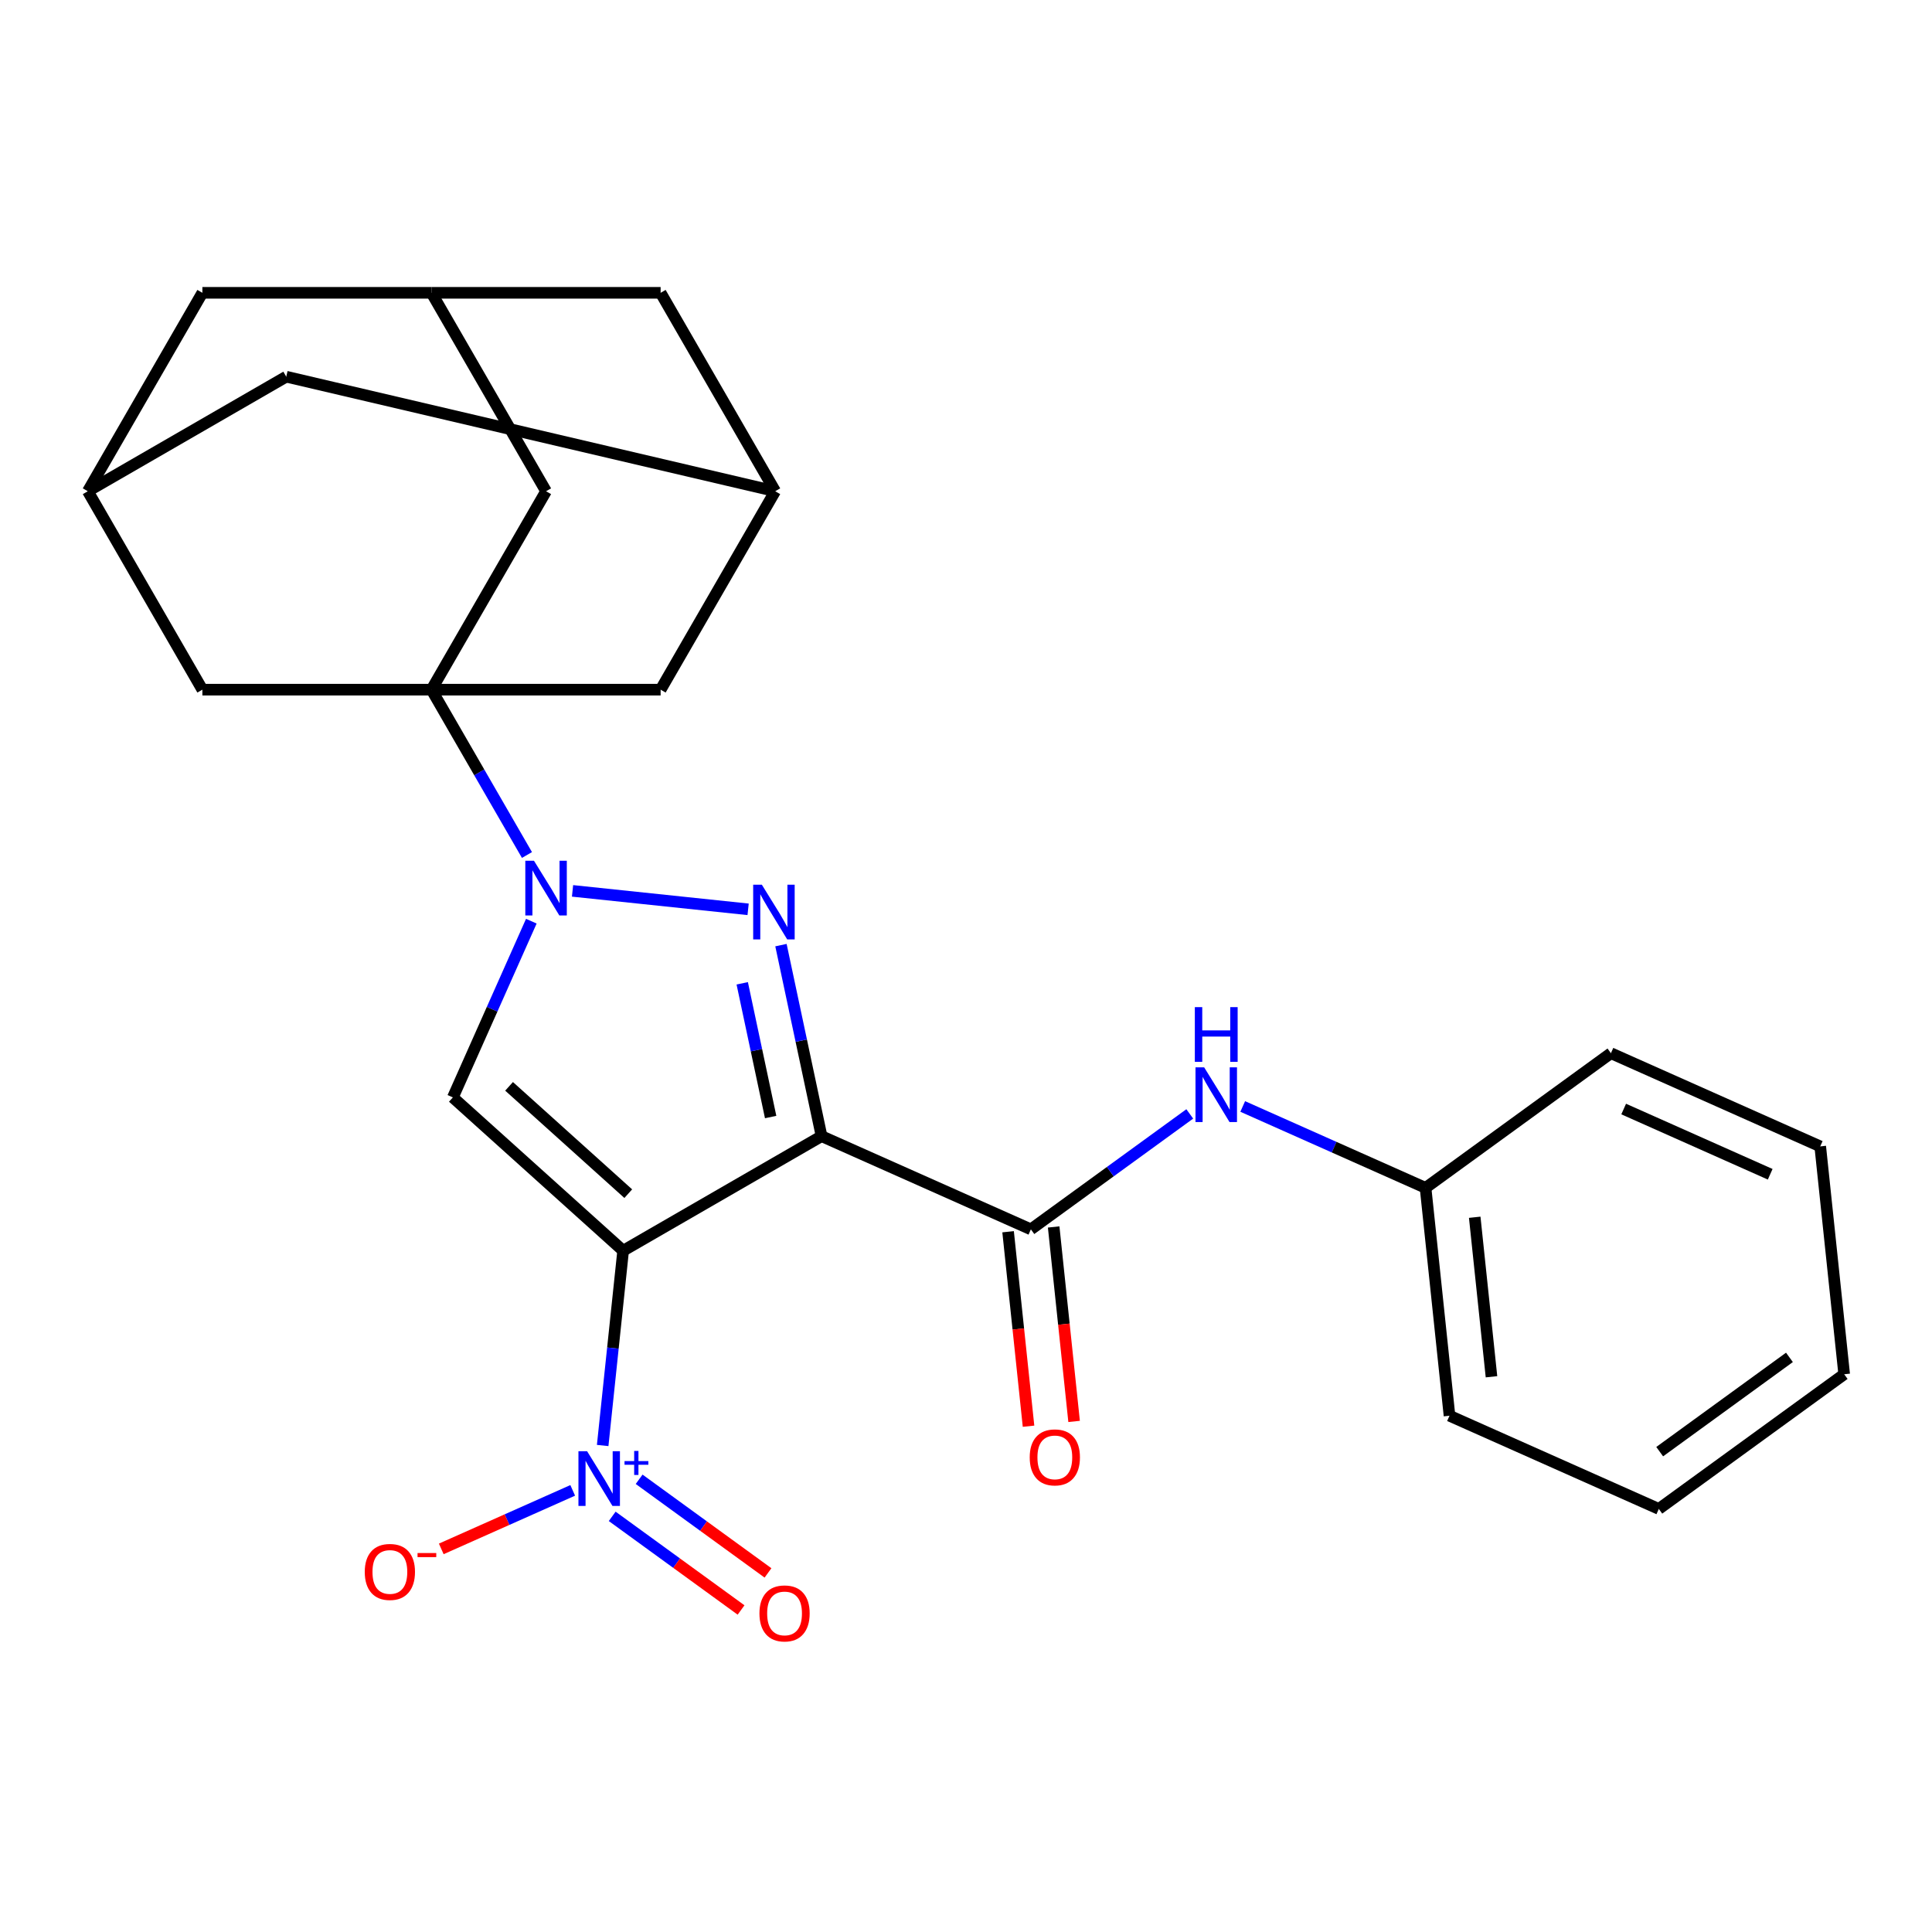 <?xml version='1.0' encoding='iso-8859-1'?>
<svg version='1.1' baseProfile='full'
              xmlns='http://www.w3.org/2000/svg'
                      xmlns:rdkit='http://www.rdkit.org/xml'
                      xmlns:xlink='http://www.w3.org/1999/xlink'
                  xml:space='preserve'
width='1000px' height='1000px' viewBox='0 0 1000 1000'>
<!-- END OF HEADER -->
<rect style='opacity:1.0;fill:#FFFFFF;stroke:none' width='1000' height='1000' x='0' y='0'> </rect>
<path class='bond-0' d='M 322.536,647.37 L 425.241,588.073' style='fill:none;fill-rule:evenodd;stroke:#000000;stroke-width:6px;stroke-linecap:butt;stroke-linejoin:miter;stroke-opacity:1' />
<path class='bond-3' d='M 322.536,647.37 L 234.405,568.015' style='fill:none;fill-rule:evenodd;stroke:#000000;stroke-width:6px;stroke-linecap:butt;stroke-linejoin:miter;stroke-opacity:1' />
<path class='bond-3' d='M 325.187,617.84 L 263.495,562.292' style='fill:none;fill-rule:evenodd;stroke:#000000;stroke-width:6px;stroke-linecap:butt;stroke-linejoin:miter;stroke-opacity:1' />
<path class='bond-5' d='M 322.536,647.37 L 317.238,697.779' style='fill:none;fill-rule:evenodd;stroke:#000000;stroke-width:6px;stroke-linecap:butt;stroke-linejoin:miter;stroke-opacity:1' />
<path class='bond-5' d='M 317.238,697.779 L 311.94,748.188' style='fill:none;fill-rule:evenodd;stroke:#0000FF;stroke-width:6px;stroke-linecap:butt;stroke-linejoin:miter;stroke-opacity:1' />
<path class='bond-2' d='M 425.241,588.073 L 414.733,538.635' style='fill:none;fill-rule:evenodd;stroke:#000000;stroke-width:6px;stroke-linecap:butt;stroke-linejoin:miter;stroke-opacity:1' />
<path class='bond-2' d='M 414.733,538.635 L 404.224,489.196' style='fill:none;fill-rule:evenodd;stroke:#0000FF;stroke-width:6px;stroke-linecap:butt;stroke-linejoin:miter;stroke-opacity:1' />
<path class='bond-2' d='M 398.888,578.173 L 391.532,543.566' style='fill:none;fill-rule:evenodd;stroke:#000000;stroke-width:6px;stroke-linecap:butt;stroke-linejoin:miter;stroke-opacity:1' />
<path class='bond-2' d='M 391.532,543.566 L 384.176,508.959' style='fill:none;fill-rule:evenodd;stroke:#0000FF;stroke-width:6px;stroke-linecap:butt;stroke-linejoin:miter;stroke-opacity:1' />
<path class='bond-6' d='M 425.241,588.073 L 533.581,636.309' style='fill:none;fill-rule:evenodd;stroke:#000000;stroke-width:6px;stroke-linecap:butt;stroke-linejoin:miter;stroke-opacity:1' />
<path class='bond-1' d='M 275.016,476.8 L 254.71,522.408' style='fill:none;fill-rule:evenodd;stroke:#0000FF;stroke-width:6px;stroke-linecap:butt;stroke-linejoin:miter;stroke-opacity:1' />
<path class='bond-1' d='M 254.71,522.408 L 234.405,568.015' style='fill:none;fill-rule:evenodd;stroke:#000000;stroke-width:6px;stroke-linecap:butt;stroke-linejoin:miter;stroke-opacity:1' />
<path class='bond-4' d='M 272.754,442.55 L 248.049,399.761' style='fill:none;fill-rule:evenodd;stroke:#0000FF;stroke-width:6px;stroke-linecap:butt;stroke-linejoin:miter;stroke-opacity:1' />
<path class='bond-4' d='M 248.049,399.761 L 223.344,356.971' style='fill:none;fill-rule:evenodd;stroke:#000000;stroke-width:6px;stroke-linecap:butt;stroke-linejoin:miter;stroke-opacity:1' />
<path class='bond-26' d='M 296.346,461.116 L 387.224,470.667' style='fill:none;fill-rule:evenodd;stroke:#0000FF;stroke-width:6px;stroke-linecap:butt;stroke-linejoin:miter;stroke-opacity:1' />
<path class='bond-8' d='M 223.344,356.971 L 282.641,254.266' style='fill:none;fill-rule:evenodd;stroke:#000000;stroke-width:6px;stroke-linecap:butt;stroke-linejoin:miter;stroke-opacity:1' />
<path class='bond-9' d='M 223.344,356.971 L 341.937,356.971' style='fill:none;fill-rule:evenodd;stroke:#000000;stroke-width:6px;stroke-linecap:butt;stroke-linejoin:miter;stroke-opacity:1' />
<path class='bond-10' d='M 223.344,356.971 L 104.751,356.971' style='fill:none;fill-rule:evenodd;stroke:#000000;stroke-width:6px;stroke-linecap:butt;stroke-linejoin:miter;stroke-opacity:1' />
<path class='bond-11' d='M 296.435,771.415 L 262.417,786.561' style='fill:none;fill-rule:evenodd;stroke:#0000FF;stroke-width:6px;stroke-linecap:butt;stroke-linejoin:miter;stroke-opacity:1' />
<path class='bond-11' d='M 262.417,786.561 L 228.398,801.707' style='fill:none;fill-rule:evenodd;stroke:#FF0000;stroke-width:6px;stroke-linecap:butt;stroke-linejoin:miter;stroke-opacity:1' />
<path class='bond-15' d='M 316.874,784.865 L 350.223,809.094' style='fill:none;fill-rule:evenodd;stroke:#0000FF;stroke-width:6px;stroke-linecap:butt;stroke-linejoin:miter;stroke-opacity:1' />
<path class='bond-15' d='M 350.223,809.094 L 383.572,833.323' style='fill:none;fill-rule:evenodd;stroke:#FF0000;stroke-width:6px;stroke-linecap:butt;stroke-linejoin:miter;stroke-opacity:1' />
<path class='bond-15' d='M 330.816,765.676 L 364.164,789.905' style='fill:none;fill-rule:evenodd;stroke:#0000FF;stroke-width:6px;stroke-linecap:butt;stroke-linejoin:miter;stroke-opacity:1' />
<path class='bond-15' d='M 364.164,789.905 L 397.513,814.135' style='fill:none;fill-rule:evenodd;stroke:#FF0000;stroke-width:6px;stroke-linecap:butt;stroke-linejoin:miter;stroke-opacity:1' />
<path class='bond-7' d='M 533.581,636.309 L 574.701,606.434' style='fill:none;fill-rule:evenodd;stroke:#000000;stroke-width:6px;stroke-linecap:butt;stroke-linejoin:miter;stroke-opacity:1' />
<path class='bond-7' d='M 574.701,606.434 L 615.82,576.559' style='fill:none;fill-rule:evenodd;stroke:#0000FF;stroke-width:6px;stroke-linecap:butt;stroke-linejoin:miter;stroke-opacity:1' />
<path class='bond-16' d='M 521.787,637.549 L 527.077,687.878' style='fill:none;fill-rule:evenodd;stroke:#000000;stroke-width:6px;stroke-linecap:butt;stroke-linejoin:miter;stroke-opacity:1' />
<path class='bond-16' d='M 527.077,687.878 L 532.366,738.208' style='fill:none;fill-rule:evenodd;stroke:#FF0000;stroke-width:6px;stroke-linecap:butt;stroke-linejoin:miter;stroke-opacity:1' />
<path class='bond-16' d='M 545.375,635.07 L 550.665,685.399' style='fill:none;fill-rule:evenodd;stroke:#000000;stroke-width:6px;stroke-linecap:butt;stroke-linejoin:miter;stroke-opacity:1' />
<path class='bond-16' d='M 550.665,685.399 L 555.955,735.728' style='fill:none;fill-rule:evenodd;stroke:#FF0000;stroke-width:6px;stroke-linecap:butt;stroke-linejoin:miter;stroke-opacity:1' />
<path class='bond-20' d='M 643.23,572.704 L 690.547,593.771' style='fill:none;fill-rule:evenodd;stroke:#0000FF;stroke-width:6px;stroke-linecap:butt;stroke-linejoin:miter;stroke-opacity:1' />
<path class='bond-20' d='M 690.547,593.771 L 737.865,614.838' style='fill:none;fill-rule:evenodd;stroke:#000000;stroke-width:6px;stroke-linecap:butt;stroke-linejoin:miter;stroke-opacity:1' />
<path class='bond-13' d='M 282.641,254.266 L 223.344,151.561' style='fill:none;fill-rule:evenodd;stroke:#000000;stroke-width:6px;stroke-linecap:butt;stroke-linejoin:miter;stroke-opacity:1' />
<path class='bond-12' d='M 341.937,356.971 L 401.234,254.266' style='fill:none;fill-rule:evenodd;stroke:#000000;stroke-width:6px;stroke-linecap:butt;stroke-linejoin:miter;stroke-opacity:1' />
<path class='bond-14' d='M 104.751,356.971 L 45.455,254.266' style='fill:none;fill-rule:evenodd;stroke:#000000;stroke-width:6px;stroke-linecap:butt;stroke-linejoin:miter;stroke-opacity:1' />
<path class='bond-18' d='M 401.234,254.266 L 341.937,151.561' style='fill:none;fill-rule:evenodd;stroke:#000000;stroke-width:6px;stroke-linecap:butt;stroke-linejoin:miter;stroke-opacity:1' />
<path class='bond-27' d='M 401.234,254.266 L 148.159,194.97' style='fill:none;fill-rule:evenodd;stroke:#000000;stroke-width:6px;stroke-linecap:butt;stroke-linejoin:miter;stroke-opacity:1' />
<path class='bond-28' d='M 223.344,151.561 L 104.751,151.561' style='fill:none;fill-rule:evenodd;stroke:#000000;stroke-width:6px;stroke-linecap:butt;stroke-linejoin:miter;stroke-opacity:1' />
<path class='bond-29' d='M 223.344,151.561 L 341.937,151.561' style='fill:none;fill-rule:evenodd;stroke:#000000;stroke-width:6px;stroke-linecap:butt;stroke-linejoin:miter;stroke-opacity:1' />
<path class='bond-17' d='M 45.455,254.266 L 104.751,151.561' style='fill:none;fill-rule:evenodd;stroke:#000000;stroke-width:6px;stroke-linecap:butt;stroke-linejoin:miter;stroke-opacity:1' />
<path class='bond-19' d='M 45.455,254.266 L 148.159,194.97' style='fill:none;fill-rule:evenodd;stroke:#000000;stroke-width:6px;stroke-linecap:butt;stroke-linejoin:miter;stroke-opacity:1' />
<path class='bond-21' d='M 737.865,614.838 L 750.261,732.782' style='fill:none;fill-rule:evenodd;stroke:#000000;stroke-width:6px;stroke-linecap:butt;stroke-linejoin:miter;stroke-opacity:1' />
<path class='bond-21' d='M 763.313,630.05 L 771.991,712.611' style='fill:none;fill-rule:evenodd;stroke:#000000;stroke-width:6px;stroke-linecap:butt;stroke-linejoin:miter;stroke-opacity:1' />
<path class='bond-22' d='M 737.865,614.838 L 833.809,545.131' style='fill:none;fill-rule:evenodd;stroke:#000000;stroke-width:6px;stroke-linecap:butt;stroke-linejoin:miter;stroke-opacity:1' />
<path class='bond-24' d='M 750.261,732.782 L 858.602,781.018' style='fill:none;fill-rule:evenodd;stroke:#000000;stroke-width:6px;stroke-linecap:butt;stroke-linejoin:miter;stroke-opacity:1' />
<path class='bond-23' d='M 833.809,545.131 L 942.149,593.367' style='fill:none;fill-rule:evenodd;stroke:#000000;stroke-width:6px;stroke-linecap:butt;stroke-linejoin:miter;stroke-opacity:1' />
<path class='bond-23' d='M 840.413,574.034 L 916.251,607.8' style='fill:none;fill-rule:evenodd;stroke:#000000;stroke-width:6px;stroke-linecap:butt;stroke-linejoin:miter;stroke-opacity:1' />
<path class='bond-25' d='M 942.149,593.367 L 954.545,711.311' style='fill:none;fill-rule:evenodd;stroke:#000000;stroke-width:6px;stroke-linecap:butt;stroke-linejoin:miter;stroke-opacity:1' />
<path class='bond-30' d='M 858.602,781.018 L 954.545,711.311' style='fill:none;fill-rule:evenodd;stroke:#000000;stroke-width:6px;stroke-linecap:butt;stroke-linejoin:miter;stroke-opacity:1' />
<path class='bond-30' d='M 859.052,751.373 L 926.212,702.578' style='fill:none;fill-rule:evenodd;stroke:#000000;stroke-width:6px;stroke-linecap:butt;stroke-linejoin:miter;stroke-opacity:1' />
<path  class='atom-2' d='M 276.381 445.515
L 285.661 460.515
Q 286.581 461.995, 288.061 464.675
Q 289.541 467.355, 289.621 467.515
L 289.621 445.515
L 293.381 445.515
L 293.381 473.835
L 289.501 473.835
L 279.541 457.435
Q 278.381 455.515, 277.141 453.315
Q 275.941 451.115, 275.581 450.435
L 275.581 473.835
L 271.901 473.835
L 271.901 445.515
L 276.381 445.515
' fill='#0000FF'/>
<path  class='atom-3' d='M 394.324 457.912
L 403.604 472.912
Q 404.524 474.392, 406.004 477.072
Q 407.484 479.752, 407.564 479.912
L 407.564 457.912
L 411.324 457.912
L 411.324 486.232
L 407.444 486.232
L 397.484 469.832
Q 396.324 467.912, 395.084 465.712
Q 393.884 463.512, 393.524 462.832
L 393.524 486.232
L 389.844 486.232
L 389.844 457.912
L 394.324 457.912
' fill='#0000FF'/>
<path  class='atom-6' d='M 303.88 751.153
L 313.16 766.153
Q 314.08 767.633, 315.56 770.313
Q 317.04 772.993, 317.12 773.153
L 317.12 751.153
L 320.88 751.153
L 320.88 779.473
L 317 779.473
L 307.04 763.073
Q 305.88 761.153, 304.64 758.953
Q 303.44 756.753, 303.08 756.073
L 303.08 779.473
L 299.4 779.473
L 299.4 751.153
L 303.88 751.153
' fill='#0000FF'/>
<path  class='atom-6' d='M 323.256 756.258
L 328.246 756.258
L 328.246 751.004
L 330.463 751.004
L 330.463 756.258
L 335.585 756.258
L 335.585 758.159
L 330.463 758.159
L 330.463 763.439
L 328.246 763.439
L 328.246 758.159
L 323.256 758.159
L 323.256 756.258
' fill='#0000FF'/>
<path  class='atom-8' d='M 623.265 552.442
L 632.545 567.442
Q 633.465 568.922, 634.945 571.602
Q 636.425 574.282, 636.505 574.442
L 636.505 552.442
L 640.265 552.442
L 640.265 580.762
L 636.385 580.762
L 626.425 564.362
Q 625.265 562.442, 624.025 560.242
Q 622.825 558.042, 622.465 557.362
L 622.465 580.762
L 618.785 580.762
L 618.785 552.442
L 623.265 552.442
' fill='#0000FF'/>
<path  class='atom-8' d='M 618.445 521.29
L 622.285 521.29
L 622.285 533.33
L 636.765 533.33
L 636.765 521.29
L 640.605 521.29
L 640.605 549.61
L 636.765 549.61
L 636.765 536.53
L 622.285 536.53
L 622.285 549.61
L 618.445 549.61
L 618.445 521.29
' fill='#0000FF'/>
<path  class='atom-12' d='M 188.8 813.629
Q 188.8 806.829, 192.16 803.029
Q 195.52 799.229, 201.8 799.229
Q 208.08 799.229, 211.44 803.029
Q 214.8 806.829, 214.8 813.629
Q 214.8 820.509, 211.4 824.429
Q 208 828.309, 201.8 828.309
Q 195.56 828.309, 192.16 824.429
Q 188.8 820.549, 188.8 813.629
M 201.8 825.109
Q 206.12 825.109, 208.44 822.229
Q 210.8 819.309, 210.8 813.629
Q 210.8 808.069, 208.44 805.269
Q 206.12 802.429, 201.8 802.429
Q 197.48 802.429, 195.12 805.229
Q 192.8 808.029, 192.8 813.629
Q 192.8 819.349, 195.12 822.229
Q 197.48 825.109, 201.8 825.109
' fill='#FF0000'/>
<path  class='atom-12' d='M 216.12 803.852
L 225.809 803.852
L 225.809 805.964
L 216.12 805.964
L 216.12 803.852
' fill='#FF0000'/>
<path  class='atom-16' d='M 393.084 835.1
Q 393.084 828.3, 396.444 824.5
Q 399.804 820.7, 406.084 820.7
Q 412.364 820.7, 415.724 824.5
Q 419.084 828.3, 419.084 835.1
Q 419.084 841.98, 415.684 845.9
Q 412.284 849.78, 406.084 849.78
Q 399.844 849.78, 396.444 845.9
Q 393.084 842.02, 393.084 835.1
M 406.084 846.58
Q 410.404 846.58, 412.724 843.7
Q 415.084 840.78, 415.084 835.1
Q 415.084 829.54, 412.724 826.74
Q 410.404 823.9, 406.084 823.9
Q 401.764 823.9, 399.404 826.7
Q 397.084 829.5, 397.084 835.1
Q 397.084 840.82, 399.404 843.7
Q 401.764 846.58, 406.084 846.58
' fill='#FF0000'/>
<path  class='atom-17' d='M 532.978 754.333
Q 532.978 747.533, 536.338 743.733
Q 539.698 739.933, 545.978 739.933
Q 552.258 739.933, 555.618 743.733
Q 558.978 747.533, 558.978 754.333
Q 558.978 761.213, 555.578 765.133
Q 552.178 769.013, 545.978 769.013
Q 539.738 769.013, 536.338 765.133
Q 532.978 761.253, 532.978 754.333
M 545.978 765.813
Q 550.298 765.813, 552.618 762.933
Q 554.978 760.013, 554.978 754.333
Q 554.978 748.773, 552.618 745.973
Q 550.298 743.133, 545.978 743.133
Q 541.658 743.133, 539.298 745.933
Q 536.978 748.733, 536.978 754.333
Q 536.978 760.053, 539.298 762.933
Q 541.658 765.813, 545.978 765.813
' fill='#FF0000'/>
</svg>
